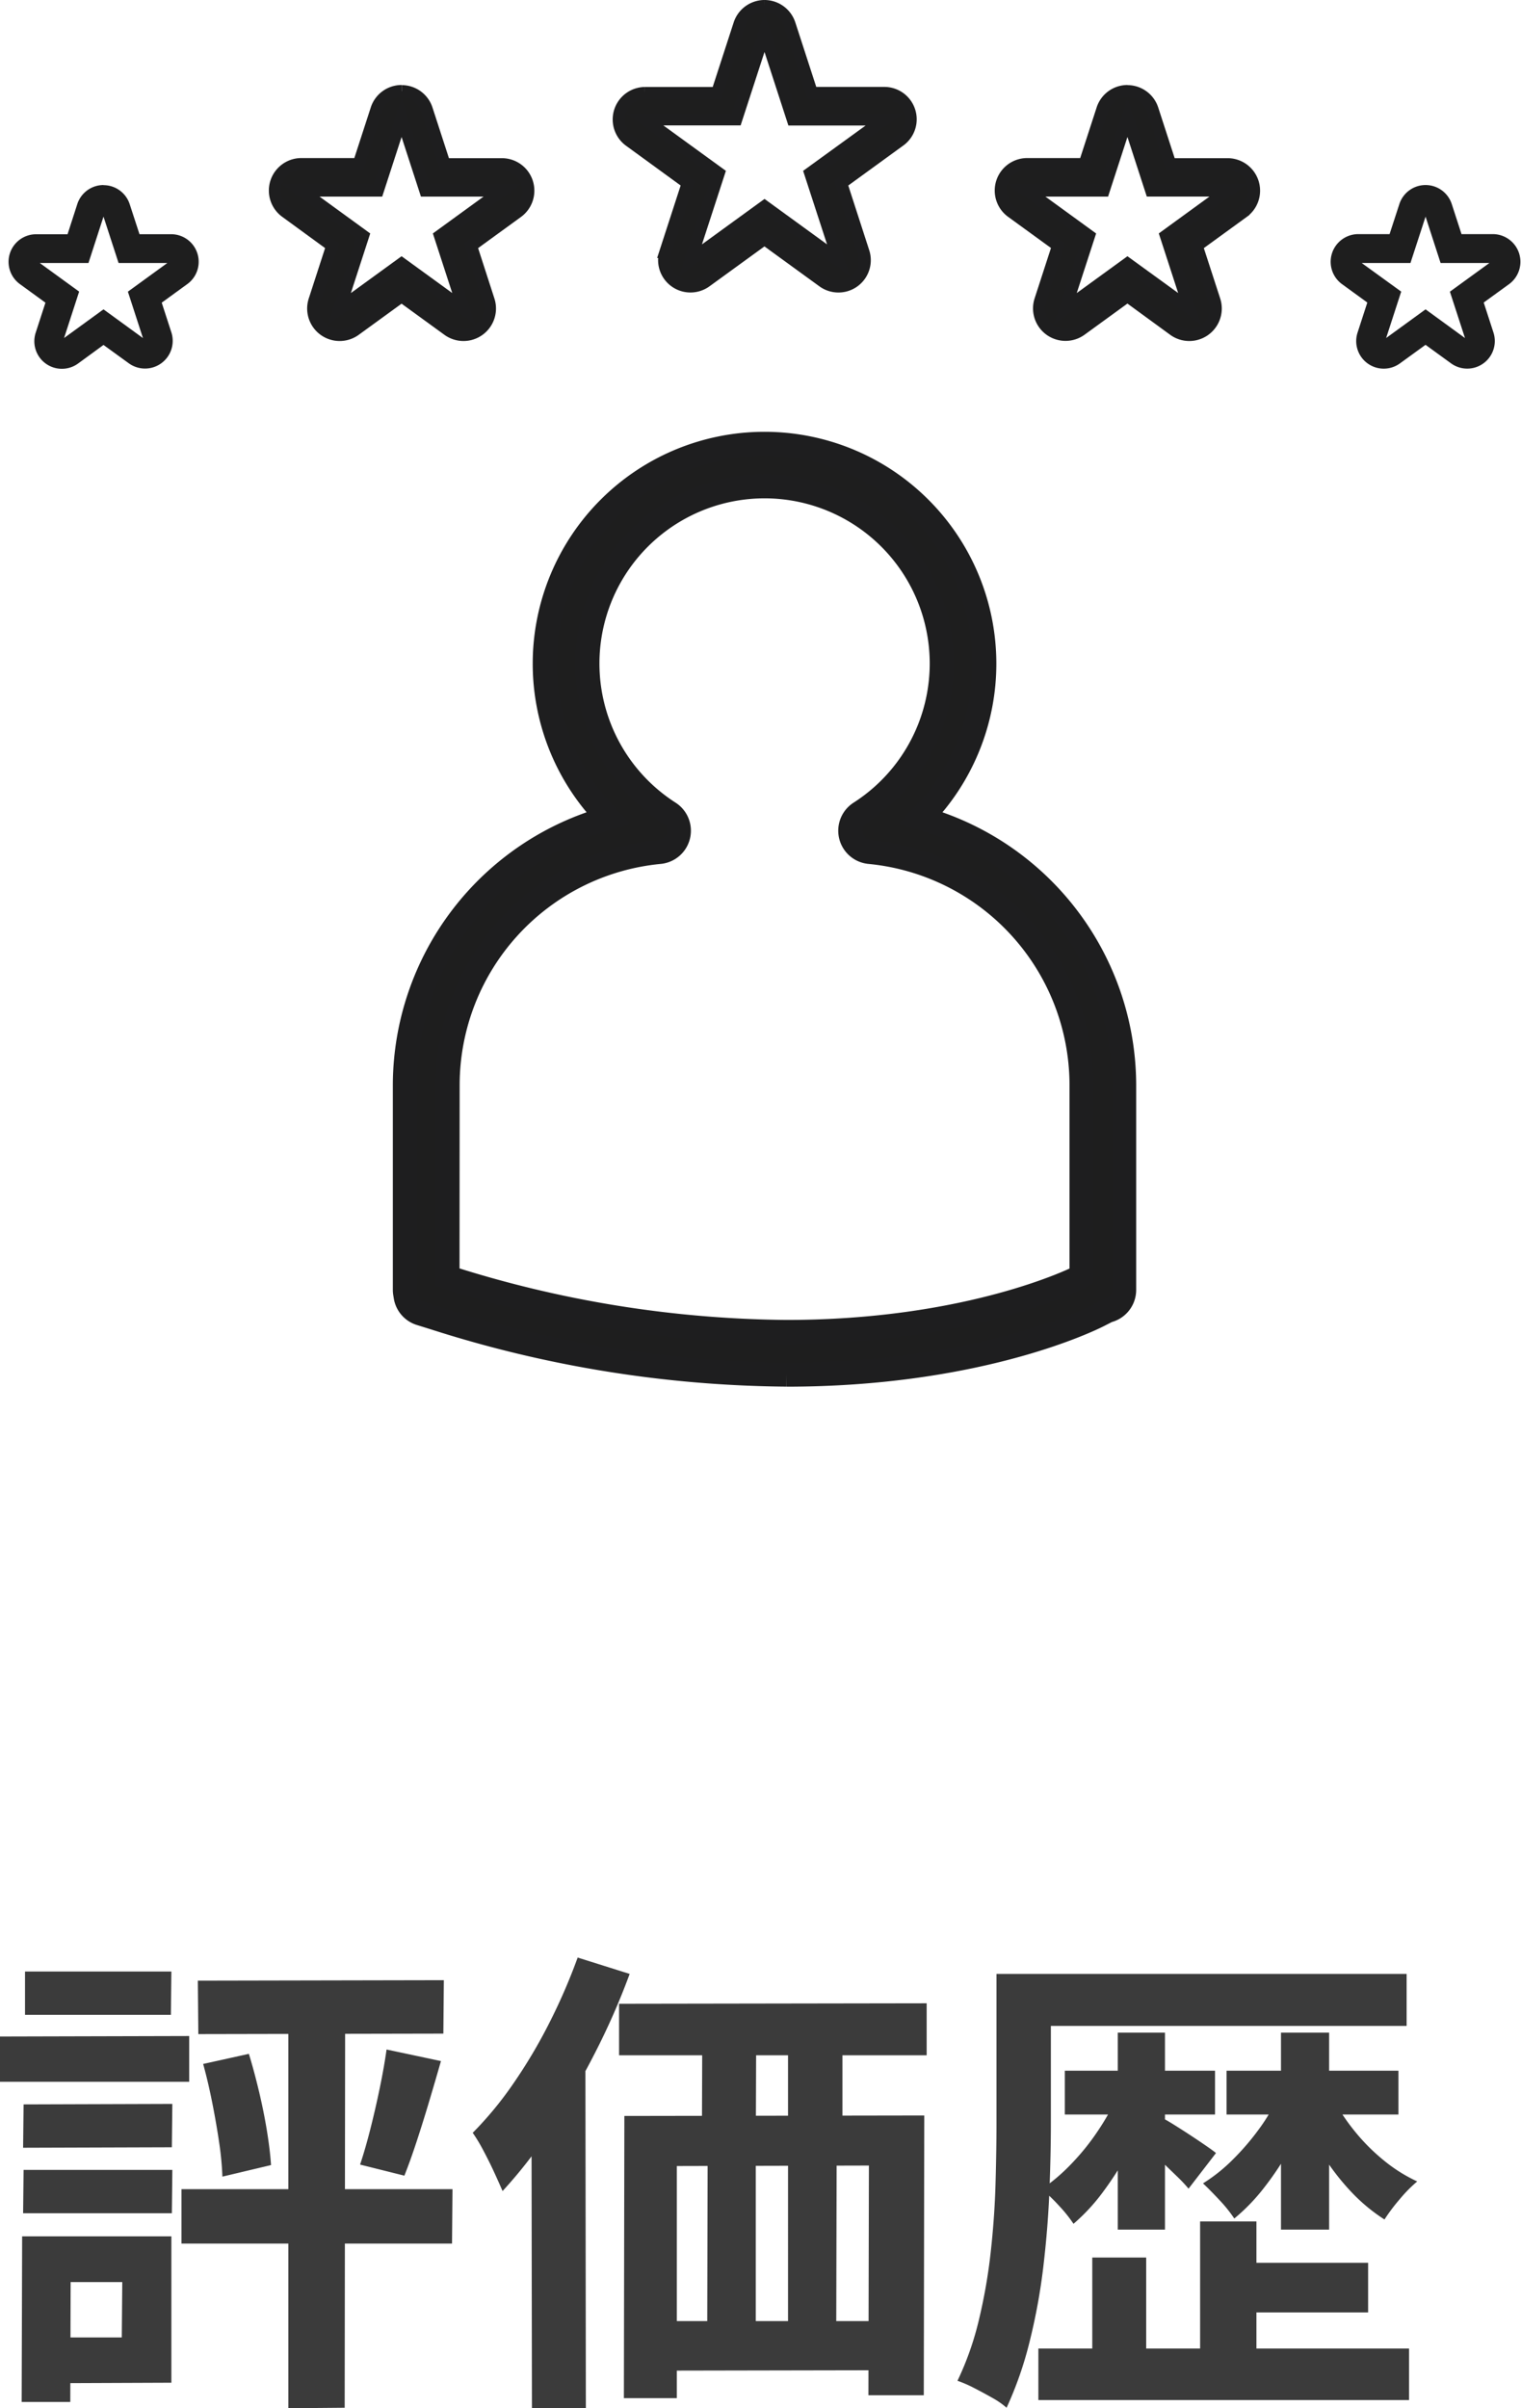<svg xmlns="http://www.w3.org/2000/svg" width="63.192" height="100.03" viewBox="0 0 63.192 100.03">
  <g id="グループ_9403" data-name="グループ 9403" transform="translate(-1012.6 -4543.75)">
    <path id="パス_13281" data-name="パス 13281" d="M16.66,9.88l2.26.48q-.24.84-.5,1.71t-.52,1.66q-.26.79-.5,1.39l-1.84-.46q.22-.66.43-1.49t.39-1.7Q16.56,10.6,16.66,9.88Zm-7.62.6,1.9-.42q.22.72.42,1.56t.33,1.64q.13.8.17,1.42l-2.02.48a12.716,12.716,0,0,0-.14-1.45q-.12-.81-.29-1.66T9.04,10.48ZM8.82,7.02,19.04,7l-.02,2.22L8.84,9.24Zm-.68,8.66H19.4l-.02,2.26H8.14ZM12.58,7.8l2.36-.02-.02,16.98-2.34.02Zm-11,4.36,6.18-.02-.02,1.8-6.18.02Zm.06-5.52H7.72L7.7,8.44H1.64Zm-.06,8.24H7.76l-.02,1.8H1.56ZM.6,9.34l7.86-.02v1.9H.6Zm2.06,8.3H7.72v6.08l-5.06.02v-1.9h3l.02-2.3H2.66Zm-1.14,0H3.54l-.02,6.88H1.5Zm24.8-9.66L39.1,7.96v2.16H26.32Zm.22,4.66L39,12.62l-.02,11.62h-2.3l.02-9.54-7.98.02v9.64h-2.2Zm3.24-4.38,2.24-.02L32,14.16l-2.24.02Zm3.56-.02,2.26-.02v5.92l-2.26.02ZM27.52,21.16H38.38l.02,2.04-10.88.02ZM30,14.14l2,.02v8.58l-2.02.02Zm3.34,0h2.02l-.02,8.58-2,.02ZM24.6,6.06l2.16.68a29.436,29.436,0,0,1-1.45,3.3,32.916,32.916,0,0,1-1.82,3.13,19.921,19.921,0,0,1-2.01,2.59q-.12-.28-.33-.74t-.46-.93a6.9,6.9,0,0,0-.45-.75,14.812,14.812,0,0,0,1.69-2.05,21.475,21.475,0,0,0,1.49-2.51A24.3,24.3,0,0,0,24.6,6.06Zm-1.92,5.58,2.24-2.26v.04l.02,15.36H22.7Zm20.9-4.9H59.04V8.9H43.58Zm.16,15.56h15.4v2.14H43.74Zm8.06-3.56h5.64V20.8H51.8Zm-6.96-7.98h6.24v1.82H44.84ZM42,6.74h2.26v6.18q0,1.28-.06,2.81t-.25,3.14A24.949,24.949,0,0,1,43.38,22a15.218,15.218,0,0,1-.96,2.76,3.318,3.318,0,0,0-.59-.41q-.37-.21-.76-.41a5.044,5.044,0,0,0-.69-.3,12.576,12.576,0,0,0,.89-2.53,22.686,22.686,0,0,0,.49-2.81q.16-1.44.2-2.82T42,12.92Zm5.04,2.44H49v8.18H47.04Zm3.42,7.84H52.8v6.62H50.46Zm-4.48,1.5h2.24v4.9H45.98Zm1.06-6.74,1.3.44a12.771,12.771,0,0,1-.82,1.85,13.748,13.748,0,0,1-1.09,1.72,7.961,7.961,0,0,1-1.23,1.33,5.723,5.723,0,0,0-.61-.76,7.158,7.158,0,0,0-.71-.68,7.876,7.876,0,0,0,1.23-1.05,9.765,9.765,0,0,0,1.11-1.38A9.942,9.942,0,0,0,47.04,11.78Zm4.52-1.02H58.7v1.82H51.56Zm2.26-1.58h2v8.18h-2Zm-.1,2.6,1.32.44a13.7,13.7,0,0,1-.84,1.77,12.733,12.733,0,0,1-1.09,1.64,7.991,7.991,0,0,1-1.23,1.27,5.723,5.723,0,0,0-.61-.76q-.39-.42-.69-.7a6.882,6.882,0,0,0,1.22-.97,10.363,10.363,0,0,0,1.11-1.29A7.211,7.211,0,0,0,53.72,11.78Zm-4.8.96q.16.08.48.28t.67.43q.35.23.64.43t.41.3l-1.14,1.48a5.988,5.988,0,0,0-.47-.5l-.6-.58q-.31-.3-.6-.56t-.51-.44Zm7.02-.9a8.408,8.408,0,0,0,.9,1.38,8.247,8.247,0,0,0,1.22,1.24,6.509,6.509,0,0,0,1.42.9,5.761,5.761,0,0,0-.72.73,7.644,7.644,0,0,0-.64.85,7.309,7.309,0,0,1-1.44-1.21,9.935,9.935,0,0,1-1.23-1.64,11.981,11.981,0,0,1-.91-1.83Z" transform="translate(1012 4619)" fill="#3b3b3b"/>
    <g id="グループ_9396" data-name="グループ 9396" transform="translate(20.568 21)">
      <path id="パス_12573" data-name="パス 12573" d="M27.1,51.114a49.115,49.115,0,0,1-14.62-2.355l-.588-.183a.883.883,0,0,1-.612-.7l-.022-.136a.927.927,0,0,1-.012-.142V39.036A11.538,11.538,0,0,1,19.691,28a9.131,9.131,0,1,1,12.995,0,11.538,11.538,0,0,1,8.443,11.038v8.559a.886.886,0,0,1-.686.863l-.406.207c-.505.253-5.12,2.449-12.937,2.449M13.017,47.07A47.357,47.357,0,0,0,27.1,49.344c7.536,0,11.954-2.169,12.139-2.261l.12-.061V39.036a9.737,9.737,0,0,0-8.8-9.631.885.885,0,0,1-.4-1.627,7.361,7.361,0,1,0-7.937,0,.885.885,0,0,1-.4,1.627,9.734,9.734,0,0,0-8.8,9.631Zm27.227.524h0Z" transform="translate(997.607 4528.732)" fill="#1e1e1e" stroke="#1e1e1f" stroke-width="1"/>
      <path id="パス_12574" data-name="パス 12574" d="M33.465,3.516l.986,3.034h3.191l-2.58,1.876.986,3.034L33.465,9.587l-2.582,1.875.987-3.034L29.288,6.551h3.191Zm0-1.1a1.094,1.094,0,0,0-1.041.756l-.74,2.278H29.288a1.1,1.1,0,0,0-.644,1.982l1.938,1.408-.74,2.278a1.1,1.1,0,0,0,1.685,1.225l1.938-1.408L35.4,12.348a1.1,1.1,0,0,0,1.685-1.225l-.74-2.278,1.938-1.408a1.1,1.1,0,0,0-.644-1.982H35.246l-.74-2.278a1.094,1.094,0,0,0-1.041-.756" transform="translate(1005.408 4524.115)" fill="#1e1e1e" stroke="#1e1e1f" stroke-width="0.5"/>
      <path id="パス_12575" data-name="パス 12575" d="M12.814,3.516,13.8,6.551H16.99L14.408,8.427l.987,3.034L12.814,9.587l-2.582,1.875.986-3.034L8.637,6.551h3.191Zm0-1.1a1.094,1.094,0,0,0-1.041.756l-.74,2.278H8.637a1.1,1.1,0,0,0-.644,1.982L9.93,8.845l-.739,2.278a1.1,1.1,0,0,0,1.685,1.225l1.938-1.408,1.938,1.408a1.1,1.1,0,0,0,1.685-1.225L15.7,8.845l1.938-1.408a1.1,1.1,0,0,0-.644-1.982H14.6l-.74-2.278a1.094,1.094,0,0,0-1.041-.756" transform="translate(995.902 4524.115)" fill="#1e1e1e" stroke="#1e1e1f" stroke-width="0.5"/>
      <path id="パス_12576" data-name="パス 12576" d="M23.391,1.1l1.173,3.613h3.8L25.289,6.942l1.176,3.613L23.391,8.322l-3.075,2.233,1.176-3.613L18.417,4.708h3.8Zm0-1.1h0a1.1,1.1,0,0,0-1.043.756L21.42,3.613h-3a1.1,1.1,0,0,0-.644,1.982L20.2,7.36l-.927,2.856a1.095,1.095,0,0,0,1.684,1.225l2.431-1.765,2.43,1.765a1.09,1.09,0,0,0,.644.209,1.093,1.093,0,0,0,1.04-1.434L26.577,7.36l2.43-1.765a1.1,1.1,0,0,0-.644-1.982h-3L24.432.756A1.1,1.1,0,0,0,23.391,0" transform="translate(1000.404 4523)" fill="#1e1e1e"/>
      <path id="パス_12577" data-name="パス 12577" d="M3.9,6.225l.663,2.039H6.705L4.972,9.523l.662,2.039L3.9,10.3l-1.733,1.26.662-2.039L1.1,8.264H3.239Zm0-1.1h0a1.094,1.094,0,0,0-1.041.756L2.443,7.169H1.1a1.095,1.095,0,0,0-.644,1.98l1.091.793-.416,1.281a1.094,1.094,0,0,0,1.685,1.224L3.9,11.655l1.091.791a1.1,1.1,0,0,0,1.685-1.224L6.26,9.942l1.089-.793a1.095,1.095,0,0,0-.644-1.98H5.359L4.941,5.886A1.094,1.094,0,0,0,3.9,5.13" transform="translate(992.432 4525.361)" fill="#1e1e1e"/>
      <path id="パス_12578" data-name="パス 12578" d="M41.515,6.225l.661,2.039H44.32L42.585,9.523l.663,2.039L41.515,10.3l-1.733,1.26.662-2.039L38.709,8.264h2.142Zm0-1.1a1.094,1.094,0,0,0-1.041.756l-.418,1.282H38.709a1.1,1.1,0,0,0-.644,1.982l1.089.791-.416,1.281a1.094,1.094,0,0,0,1.685,1.224l1.091-.791,1.089.791a1.095,1.095,0,0,0,1.685-1.224l-.416-1.281,1.091-.791a1.1,1.1,0,0,0-.644-1.982H42.972l-.416-1.282a1.094,1.094,0,0,0-1.041-.756" transform="translate(1009.744 4525.361)" fill="#1e1e1e" stroke="#1e1e1f" stroke-width="0.1"/>
      <path id="パス_12579" data-name="パス 12579" d="M23.391,1.1l1.173,3.613h3.8L25.289,6.942l1.176,3.613L23.391,8.322l-3.075,2.233,1.176-3.613L18.417,4.708h3.8Zm0-1.1h0a1.1,1.1,0,0,0-1.043.756L21.42,3.613h-3a1.1,1.1,0,0,0-.644,1.982L20.2,7.36l-.927,2.856a1.095,1.095,0,0,0,1.684,1.225l2.431-1.765,2.43,1.765a1.09,1.09,0,0,0,.644.209,1.093,1.093,0,0,0,1.04-1.434L26.577,7.36,28.985,5.61a1.095,1.095,0,0,0-.619-2H25.359L24.432.756A1.1,1.1,0,0,0,23.391,0" transform="translate(1000.404 4523)" fill="#1e1e1e" stroke="#1e1e1f" stroke-width="0.5"/>
      <path id="パス_12580" data-name="パス 12580" d="M3.9,6.225l.663,2.039H6.705L4.972,9.523l.662,2.039L3.9,10.3l-1.733,1.26.662-2.039L1.1,8.264H3.239Zm0-1.1h0a1.094,1.094,0,0,0-1.041.756L2.443,7.169H1.1a1.095,1.095,0,0,0-.644,1.98l1.091.793-.416,1.281a1.094,1.094,0,0,0,1.685,1.224L3.9,11.655l1.091.791a1.1,1.1,0,0,0,1.685-1.224L6.26,9.942l1.066-.775a1.095,1.095,0,0,0-.618-2H5.359L4.941,5.886A1.094,1.094,0,0,0,3.9,5.13" transform="translate(992.432 4525.361)" fill="#1e1e1e" stroke="#1e1e1f" stroke-width="0.1"/>
      <rect id="長方形_23539" data-name="長方形 23539" width="62.727" height="56.848" transform="translate(992.432 4523)" fill="none"/>
    </g>
  </g>
</svg>
